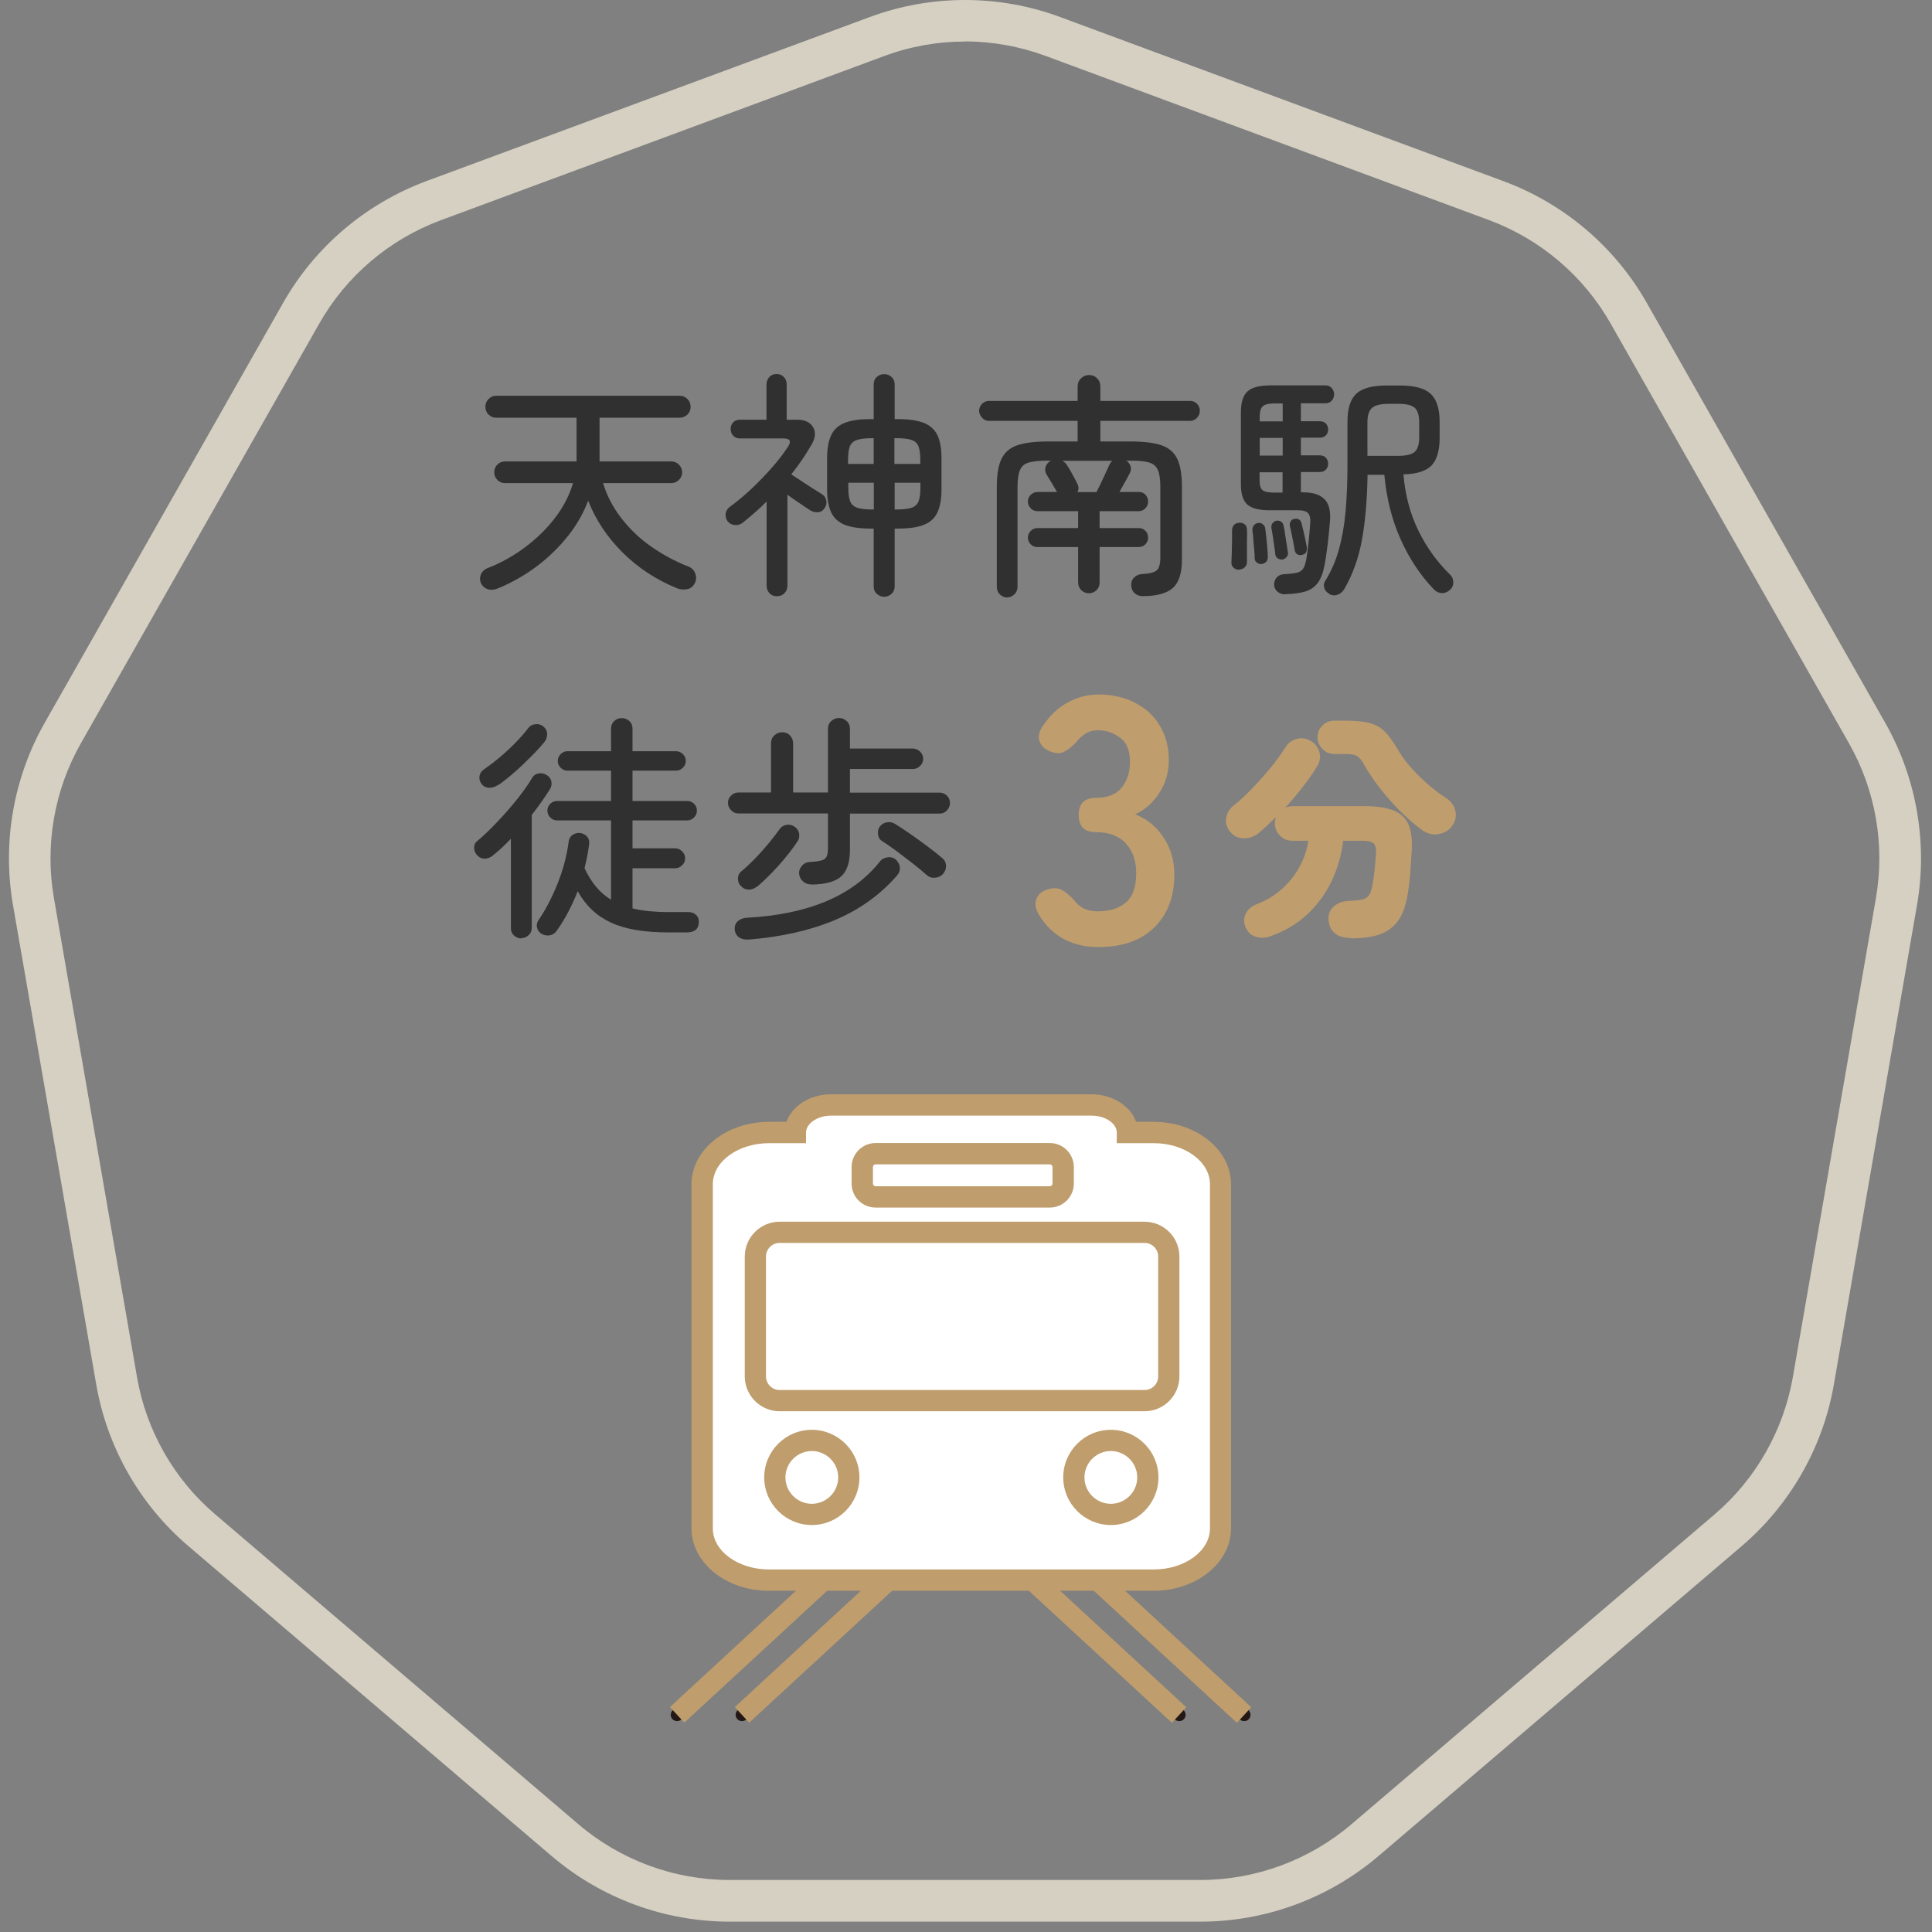 <svg width="153" height="153" viewBox="0 0 153 153" fill="none" xmlns="http://www.w3.org/2000/svg">
<rect x="0" y="0" width="153" height="153" fill="#808080" stroke="none"/>
<g clip-path="url(#clip0_5771_1406)">
<path d="M95.07 152.18H57.78C52.62 152.18 47.61 150.33 43.68 146.98L14.92 122.44C11.07 119.16 8.48 114.61 7.62 109.63L1.03 71.68C0.17 66.74 1.06 61.61 3.54 57.24L22.42 23.99C24.94 19.54 28.98 16.12 33.77 14.34L68.88 1.35C73.74 -0.45 79.1 -0.45 83.96 1.35L119.07 14.35C123.86 16.12 127.9 19.55 130.42 24L149.3 57.25C151.78 61.62 152.67 66.74 151.81 71.69L145.23 109.63C144.37 114.61 141.77 119.16 137.93 122.44L109.17 146.98C105.24 150.33 100.23 152.18 95.07 152.18ZM76.42 3.29C74.25 3.29 72.09 3.67 70.02 4.44L34.91 17.44C30.84 18.95 27.42 21.85 25.28 25.63L6.4 58.87C4.3 62.57 3.54 66.92 4.27 71.12L10.85 109.06C11.58 113.29 13.78 117.15 17.05 119.93L45.81 144.47C49.14 147.31 53.39 148.88 57.77 148.88H95.06C99.44 148.88 103.69 147.31 107.02 144.47L135.78 119.93C139.04 117.15 141.24 113.28 141.98 109.06L148.56 71.12C149.29 66.92 148.53 62.57 146.43 58.87L127.55 25.62C125.41 21.85 121.99 18.94 117.92 17.43L82.81 4.43C80.75 3.67 78.58 3.28 76.41 3.28L76.42 3.29Z" fill="#D6D0C2"/>
<path d="M39.47 46.58C39.18 46.71 38.91 46.74 38.66 46.67C38.41 46.6 38.22 46.44 38.09 46.19C37.99 45.95 37.99 45.71 38.09 45.48C38.18 45.25 38.38 45.07 38.69 44.96C39.71 44.56 40.67 44.02 41.58 43.34C42.49 42.66 43.27 41.9 43.94 41.03C44.61 40.16 45.09 39.24 45.38 38.26H40C39.76 38.26 39.56 38.18 39.39 38.01C39.22 37.84 39.14 37.64 39.14 37.4C39.14 37.16 39.22 36.96 39.39 36.79C39.56 36.62 39.76 36.54 40 36.54H45.66V33.08H39.3C39.06 33.08 38.86 33 38.69 32.83C38.52 32.66 38.44 32.46 38.44 32.22C38.44 31.98 38.52 31.77 38.69 31.6C38.85 31.43 39.06 31.34 39.3 31.34H53.82C54.06 31.34 54.26 31.42 54.44 31.6C54.62 31.78 54.69 31.98 54.69 32.22C54.69 32.46 54.61 32.66 54.44 32.83C54.27 32.99 54.06 33.08 53.82 33.08H47.48V36.54H53.14C53.38 36.54 53.59 36.62 53.76 36.79C53.93 36.96 54.02 37.16 54.02 37.4C54.02 37.64 53.93 37.84 53.76 38.01C53.59 38.18 53.38 38.26 53.14 38.26H47.76C48.05 39.23 48.52 40.14 49.17 40.99C49.82 41.84 50.6 42.6 51.52 43.25C52.44 43.9 53.43 44.44 54.5 44.86C54.77 44.96 54.95 45.14 55.05 45.39C55.15 45.64 55.15 45.89 55.05 46.13C54.91 46.43 54.7 46.61 54.42 46.66C54.14 46.71 53.86 46.69 53.6 46.58C51.96 45.91 50.53 44.97 49.3 43.75C48.08 42.53 47.17 41.17 46.58 39.65C46.21 40.62 45.69 41.55 45 42.42C44.31 43.29 43.5 44.09 42.57 44.8C41.64 45.51 40.61 46.1 39.5 46.57L39.47 46.58Z" fill="#303030"/>
<path d="M61.53 47.22C61.29 47.22 61.09 47.14 60.94 46.98C60.79 46.82 60.71 46.62 60.71 46.38V39.72C60.42 40.01 60.12 40.29 59.8 40.57C59.48 40.85 59.16 41.12 58.84 41.38C58.65 41.53 58.44 41.6 58.2 41.58C57.96 41.56 57.77 41.46 57.63 41.29C57.49 41.11 57.44 40.91 57.47 40.68C57.5 40.45 57.61 40.28 57.78 40.15C58.36 39.73 58.94 39.25 59.52 38.7C60.1 38.15 60.64 37.59 61.15 37.01C61.66 36.43 62.07 35.89 62.4 35.38C62.69 34.94 62.57 34.72 62.04 34.72H58.6C58.37 34.72 58.19 34.65 58.06 34.5C57.93 34.36 57.86 34.18 57.86 33.98C57.86 33.77 57.93 33.59 58.06 33.45C58.19 33.31 58.37 33.24 58.6 33.24H60.7V30.46C60.7 30.21 60.78 30.01 60.93 29.85C61.08 29.69 61.27 29.62 61.5 29.62C61.73 29.62 61.92 29.7 62.07 29.85C62.22 30 62.3 30.2 62.3 30.46V33.24H63.15C63.74 33.24 64.16 33.44 64.39 33.83C64.62 34.22 64.58 34.68 64.27 35.21C64.04 35.6 63.8 36 63.53 36.39C63.26 36.79 62.97 37.18 62.66 37.57C62.86 37.7 63.12 37.86 63.43 38.07C63.74 38.28 64.05 38.48 64.35 38.67C64.65 38.86 64.89 39 65.05 39.11C65.25 39.22 65.38 39.39 65.43 39.61C65.48 39.83 65.44 40.04 65.32 40.22C65.19 40.42 65.02 40.54 64.81 40.56C64.6 40.59 64.39 40.54 64.19 40.43C63.98 40.29 63.69 40.11 63.35 39.87C63 39.64 62.67 39.41 62.36 39.18V46.37C62.36 46.61 62.28 46.81 62.13 46.97C61.98 47.13 61.79 47.21 61.56 47.21L61.53 47.22ZM70.01 47.26C69.8 47.26 69.61 47.18 69.44 47.03C69.27 46.88 69.19 46.68 69.19 46.44V41.86H68.94C68.1 41.86 67.42 41.76 66.92 41.57C66.42 41.37 66.05 41.05 65.83 40.59C65.61 40.13 65.5 39.51 65.5 38.75V36.31C65.5 35.53 65.61 34.91 65.83 34.45C66.05 34 66.41 33.67 66.92 33.48C67.42 33.28 68.1 33.19 68.94 33.19H69.19V30.45C69.19 30.2 69.27 30 69.44 29.85C69.61 29.7 69.79 29.63 70.01 29.63C70.24 29.63 70.43 29.7 70.6 29.85C70.77 30 70.85 30.19 70.85 30.45V33.19H71.1C71.96 33.19 72.64 33.29 73.14 33.48C73.64 33.68 74.01 34 74.23 34.45C74.45 34.91 74.56 35.52 74.56 36.31V38.75C74.56 39.52 74.45 40.13 74.23 40.59C74.01 41.05 73.65 41.38 73.14 41.57C72.64 41.77 71.95 41.86 71.1 41.86H70.85V46.44C70.85 46.68 70.77 46.88 70.6 47.03C70.43 47.18 70.24 47.26 70.01 47.26ZM67.17 36.74H69.19V34.7H69.15C68.61 34.7 68.19 34.74 67.9 34.83C67.61 34.92 67.41 35.09 67.31 35.33C67.21 35.58 67.16 35.95 67.16 36.44V36.74H67.17ZM69.16 40.35H69.2V38.23H67.18V38.61C67.18 39.09 67.23 39.46 67.33 39.71C67.43 39.96 67.63 40.13 67.92 40.22C68.21 40.31 68.63 40.35 69.17 40.35H69.16ZM70.84 36.74H72.88V36.44C72.88 35.95 72.83 35.58 72.73 35.33C72.63 35.08 72.44 34.92 72.15 34.83C71.87 34.74 71.45 34.7 70.89 34.7H70.83V36.74H70.84ZM70.84 40.35H70.9C71.46 40.35 71.87 40.31 72.16 40.22C72.44 40.13 72.64 39.96 72.74 39.71C72.84 39.46 72.89 39.09 72.89 38.61V38.23H70.85V40.35H70.84Z" fill="#303030"/>
<path d="M79.8 47.32C79.56 47.32 79.36 47.24 79.19 47.08C79.02 46.92 78.94 46.72 78.94 46.46V38.57C78.94 37.6 79.06 36.85 79.31 36.34C79.56 35.82 79.98 35.46 80.57 35.26C81.16 35.06 81.98 34.96 83.01 34.96H85.34V33.33H78.3C78.1 33.33 77.92 33.25 77.77 33.08C77.62 32.91 77.54 32.73 77.54 32.53C77.54 32.32 77.62 32.13 77.77 31.98C77.92 31.83 78.1 31.75 78.3 31.75H85.34V30.61C85.34 30.35 85.43 30.13 85.61 29.96C85.79 29.79 86 29.7 86.24 29.7C86.48 29.7 86.71 29.78 86.88 29.96C87.06 30.13 87.14 30.35 87.14 30.61V31.75H94.26C94.47 31.75 94.65 31.83 94.8 31.98C94.94 32.13 95.02 32.31 95.02 32.53C95.02 32.73 94.95 32.91 94.8 33.08C94.65 33.24 94.47 33.33 94.26 33.33H87.14V34.96H89.51C90.56 34.96 91.38 35.06 91.97 35.26C92.56 35.46 92.98 35.82 93.23 36.34C93.48 36.86 93.6 37.6 93.6 38.57V44.32C93.6 45.39 93.36 46.14 92.87 46.57C92.38 47 91.59 47.21 90.49 47.21C90.25 47.21 90.05 47.14 89.87 46.99C89.7 46.85 89.6 46.63 89.58 46.36C89.57 46.12 89.64 45.91 89.81 45.74C89.98 45.57 90.18 45.48 90.42 45.46C91 45.44 91.39 45.34 91.59 45.18C91.79 45.02 91.89 44.67 91.89 44.14V38.56C91.89 37.95 91.82 37.5 91.69 37.21C91.56 36.91 91.32 36.72 90.98 36.62C90.64 36.52 90.15 36.48 89.5 36.48H89.2C89.36 36.59 89.47 36.74 89.53 36.92C89.59 37.1 89.57 37.27 89.48 37.45C89.39 37.63 89.27 37.86 89.11 38.14C88.95 38.42 88.8 38.7 88.65 38.96H90.2C90.4 38.96 90.57 39.03 90.71 39.18C90.85 39.33 90.92 39.51 90.92 39.72C90.92 39.92 90.85 40.1 90.71 40.25C90.57 40.4 90.39 40.48 90.18 40.48H87.08V41.82H90.2C90.4 41.82 90.57 41.89 90.71 42.04C90.85 42.18 90.92 42.36 90.92 42.58C90.92 42.78 90.85 42.96 90.71 43.1C90.57 43.25 90.39 43.32 90.18 43.32H87.08V46.12C87.08 46.37 87 46.58 86.83 46.74C86.67 46.9 86.47 46.98 86.24 46.98C86 46.98 85.8 46.9 85.63 46.74C85.47 46.58 85.38 46.38 85.38 46.12V43.32H82.14C81.94 43.32 81.76 43.25 81.62 43.1C81.48 42.96 81.4 42.78 81.4 42.58C81.4 42.37 81.48 42.19 81.63 42.04C81.78 41.89 81.96 41.82 82.18 41.82H85.38V40.48H82.14C81.94 40.48 81.76 40.4 81.62 40.25C81.48 40.1 81.4 39.92 81.4 39.72C81.4 39.51 81.48 39.33 81.63 39.18C81.78 39.04 81.96 38.96 82.18 38.96H83.71C83.58 38.75 83.45 38.52 83.3 38.27C83.15 38.02 83.01 37.79 82.87 37.56C82.76 37.37 82.74 37.17 82.81 36.95C82.89 36.74 83.02 36.58 83.23 36.48H82.97C82.34 36.48 81.85 36.53 81.5 36.62C81.15 36.71 80.91 36.91 80.78 37.21C80.65 37.51 80.58 37.96 80.58 38.56V46.45C80.58 46.7 80.5 46.91 80.33 47.07C80.16 47.23 79.97 47.31 79.74 47.31L79.8 47.32ZM85.32 38.97H86.83C86.99 38.66 87.18 38.28 87.38 37.84C87.58 37.41 87.75 37.05 87.87 36.77C87.93 36.66 88.01 36.56 88.1 36.49H84.13C84.27 36.57 84.38 36.67 84.47 36.79C84.6 36.98 84.75 37.24 84.93 37.57C85.11 37.9 85.25 38.16 85.34 38.36C85.44 38.57 85.43 38.78 85.32 38.97Z" fill="#303030"/>
<path d="M98.11 45.12C97.95 45.12 97.8 45.06 97.68 44.95C97.56 44.84 97.51 44.7 97.52 44.53C97.53 44.33 97.54 44.07 97.55 43.74C97.55 43.42 97.56 43.09 97.57 42.77C97.57 42.44 97.57 42.18 97.57 41.99C97.57 41.83 97.62 41.69 97.73 41.57C97.84 41.46 97.97 41.4 98.14 41.4C98.32 41.39 98.46 41.43 98.58 41.53C98.69 41.63 98.75 41.76 98.75 41.93C98.76 42.14 98.77 42.43 98.75 42.78C98.75 43.13 98.75 43.47 98.75 43.8V44.5C98.75 44.68 98.69 44.82 98.57 44.93C98.45 45.04 98.3 45.1 98.12 45.11L98.11 45.12ZM101.79 47.07C101.54 47.07 101.33 47 101.17 46.86C101.01 46.72 100.92 46.55 100.9 46.35C100.89 46.12 100.95 45.92 101.09 45.75C101.23 45.58 101.42 45.49 101.68 45.47C102.12 45.45 102.46 45.41 102.68 45.36C102.91 45.31 103.07 45.21 103.18 45.06C103.29 44.91 103.37 44.67 103.44 44.34C103.5 44 103.56 43.56 103.62 43.03C103.68 42.5 103.72 41.96 103.76 41.42C103.79 41.05 103.73 40.8 103.59 40.64C103.45 40.48 103.18 40.41 102.78 40.41H100.58C99.71 40.41 99.11 40.26 98.77 39.95C98.43 39.64 98.27 39.1 98.27 38.33V32.67C98.27 31.86 98.45 31.3 98.8 30.99C99.15 30.67 99.76 30.52 100.64 30.52H104.97C105.18 30.52 105.35 30.59 105.47 30.74C105.59 30.89 105.65 31.05 105.65 31.22C105.65 31.41 105.59 31.58 105.47 31.72C105.35 31.86 105.18 31.94 104.97 31.94H103.02V33.36H104.52C104.73 33.36 104.9 33.42 105.01 33.55C105.12 33.68 105.18 33.83 105.18 34C105.18 34.19 105.12 34.35 105.01 34.47C104.9 34.59 104.73 34.66 104.52 34.66H103.02V36.06H104.52C104.73 36.06 104.9 36.13 105.01 36.26C105.12 36.39 105.18 36.55 105.18 36.72C105.18 36.89 105.12 37.05 105.01 37.18C104.9 37.31 104.73 37.38 104.52 37.38H103.02V38.99H103.21C103.97 38.99 104.52 39.17 104.88 39.52C105.23 39.87 105.38 40.43 105.33 41.19C105.28 41.83 105.22 42.47 105.14 43.11C105.06 43.75 104.98 44.32 104.88 44.82C104.77 45.4 104.59 45.85 104.35 46.17C104.11 46.49 103.79 46.71 103.38 46.84C102.97 46.96 102.44 47.04 101.8 47.05L101.79 47.07ZM99.95 44.67C99.8 44.68 99.66 44.64 99.54 44.56C99.42 44.47 99.36 44.35 99.36 44.2C99.36 44.01 99.35 43.78 99.32 43.5C99.29 43.22 99.27 42.94 99.25 42.66C99.23 42.38 99.21 42.15 99.18 41.99C99.17 41.85 99.21 41.72 99.29 41.61C99.38 41.5 99.49 41.43 99.63 41.42C99.77 41.39 99.89 41.42 100.01 41.52C100.12 41.61 100.19 41.73 100.2 41.87C100.22 42.05 100.25 42.27 100.28 42.55C100.31 42.83 100.34 43.1 100.36 43.37C100.38 43.64 100.4 43.87 100.4 44.04C100.42 44.39 100.27 44.6 99.93 44.66L99.95 44.67ZM99.76 33.37H101.58V31.95H100.94C100.5 31.95 100.19 32.02 100.02 32.16C99.85 32.3 99.76 32.57 99.76 32.97V33.37ZM99.76 36.08H101.58V34.68H99.76V36.08ZM100.93 39.01H101.57V37.4H99.75V38.06C99.75 38.44 99.83 38.69 99.99 38.82C100.15 38.95 100.46 39.01 100.93 39.01ZM101.56 44.31C101.43 44.32 101.31 44.3 101.2 44.23C101.09 44.17 101.02 44.05 100.99 43.89C100.98 43.71 100.95 43.5 100.91 43.24C100.87 42.98 100.83 42.73 100.8 42.47C100.76 42.22 100.72 42.01 100.69 41.85C100.66 41.69 100.69 41.55 100.77 41.44C100.85 41.33 100.95 41.27 101.07 41.24C101.21 41.21 101.33 41.24 101.45 41.31C101.57 41.38 101.63 41.5 101.66 41.68C101.7 41.84 101.74 42.06 101.77 42.31C101.81 42.57 101.85 42.83 101.89 43.09C101.93 43.35 101.97 43.56 101.99 43.72C102.02 43.86 101.99 43.99 101.9 44.1C101.81 44.21 101.7 44.28 101.56 44.31ZM103.15 43.93C102.99 43.98 102.85 43.97 102.74 43.9C102.63 43.83 102.57 43.73 102.54 43.61C102.51 43.45 102.48 43.24 102.43 42.99C102.38 42.74 102.33 42.5 102.28 42.25C102.23 42 102.19 41.81 102.15 41.67C102.12 41.53 102.15 41.4 102.21 41.29C102.27 41.18 102.37 41.11 102.49 41.1C102.65 41.06 102.79 41.08 102.89 41.15C102.99 41.22 103.05 41.32 103.08 41.46C103.12 41.61 103.16 41.81 103.22 42.05C103.28 42.29 103.33 42.53 103.38 42.77C103.43 43.01 103.47 43.2 103.49 43.34C103.51 43.48 103.49 43.6 103.44 43.72C103.39 43.84 103.28 43.9 103.15 43.93ZM105.29 47.04C105.09 46.94 104.95 46.78 104.88 46.58C104.81 46.38 104.83 46.18 104.95 46C105.42 45.24 105.78 44.42 106.03 43.52C106.28 42.62 106.46 41.62 106.56 40.5C106.66 39.38 106.71 38.12 106.71 36.71V33.4C106.71 32.35 106.94 31.61 107.41 31.18C107.88 30.74 108.68 30.53 109.81 30.53H110.89C112.03 30.53 112.83 30.75 113.3 31.19C113.77 31.63 114.01 32.38 114.01 33.42V34.67C114.01 35.69 113.79 36.42 113.36 36.87C112.93 37.31 112.18 37.54 111.14 37.57C111.28 39.2 111.67 40.68 112.32 42.01C112.97 43.34 113.81 44.51 114.85 45.52C115.01 45.68 115.09 45.89 115.09 46.13C115.09 46.37 114.99 46.57 114.82 46.72C114.62 46.9 114.4 46.98 114.17 46.97C113.94 46.96 113.73 46.86 113.55 46.67C112.49 45.57 111.61 44.25 110.92 42.71C110.23 41.17 109.8 39.47 109.63 37.6H108.3C108.27 39.51 108.13 41.2 107.87 42.67C107.61 44.14 107.14 45.48 106.44 46.68C106.31 46.88 106.14 47.02 105.93 47.1C105.72 47.18 105.5 47.16 105.29 47.06V47.04ZM108.3 36.1H110.74C111.37 36.1 111.8 35.99 112.04 35.78C112.27 35.57 112.39 35.19 112.39 34.64V33.45C112.39 32.89 112.27 32.51 112.04 32.3C111.81 32.09 111.37 31.98 110.74 31.98H109.96C109.34 31.98 108.91 32.09 108.66 32.3C108.41 32.51 108.29 32.9 108.29 33.45V36.1H108.3Z" fill="#303030"/>
<path d="M41.3 74.32C41.07 74.32 40.88 74.24 40.71 74.09C40.54 73.94 40.46 73.74 40.46 73.5V66.42C40.23 66.66 40 66.89 39.77 67.11C39.54 67.33 39.29 67.54 39.04 67.74C38.85 67.9 38.64 67.99 38.4 68C38.16 68 37.95 67.91 37.78 67.72C37.63 67.56 37.55 67.36 37.55 67.13C37.55 66.9 37.63 66.73 37.8 66.6C38.28 66.2 38.8 65.7 39.35 65.12C39.91 64.54 40.43 63.94 40.93 63.32C41.43 62.7 41.83 62.13 42.13 61.62C42.24 61.42 42.41 61.3 42.64 61.25C42.87 61.21 43.08 61.25 43.28 61.37C43.48 61.48 43.61 61.65 43.66 61.87C43.71 62.09 43.67 62.3 43.55 62.5C43.12 63.18 42.64 63.86 42.11 64.54V73.47C42.11 73.71 42.03 73.91 41.86 74.06C41.69 74.21 41.51 74.29 41.29 74.29L41.3 74.32ZM39.45 62.15C39.25 62.3 39.02 62.38 38.78 62.39C38.53 62.39 38.32 62.3 38.15 62.1C38 61.91 37.94 61.7 37.97 61.48C38 61.26 38.11 61.08 38.3 60.95C38.7 60.67 39.13 60.35 39.57 59.98C40.01 59.61 40.43 59.22 40.83 58.81C41.23 58.4 41.57 58.01 41.84 57.65C41.98 57.47 42.17 57.37 42.42 57.35C42.67 57.33 42.87 57.39 43.04 57.54C43.23 57.7 43.33 57.9 43.33 58.13C43.33 58.36 43.27 58.56 43.13 58.74C42.83 59.11 42.47 59.5 42.05 59.92C41.63 60.34 41.21 60.75 40.76 61.14C40.32 61.53 39.88 61.88 39.45 62.18V62.15ZM42.87 73.94C42.69 73.83 42.58 73.67 42.53 73.46C42.48 73.25 42.52 73.06 42.64 72.88C43.2 72.06 43.7 71.1 44.14 70.01C44.58 68.92 44.89 67.79 45.04 66.61C45.08 66.38 45.19 66.21 45.37 66.1C45.55 65.99 45.75 65.94 45.97 65.97C46.2 66.01 46.38 66.11 46.51 66.27C46.64 66.43 46.69 66.64 46.65 66.89C46.61 67.19 46.56 67.5 46.5 67.82C46.44 68.13 46.37 68.44 46.29 68.75C46.82 69.9 47.52 70.73 48.39 71.25V64.97H44.11C43.91 64.97 43.73 64.89 43.58 64.74C43.43 64.59 43.35 64.41 43.35 64.19C43.35 63.97 43.43 63.8 43.58 63.65C43.73 63.51 43.91 63.43 44.11 63.43H48.39V61.03H44.93C44.73 61.03 44.55 60.95 44.4 60.8C44.25 60.65 44.17 60.47 44.17 60.27C44.17 60.06 44.25 59.87 44.4 59.72C44.55 59.57 44.73 59.49 44.93 59.49H48.39V57.71C48.39 57.46 48.47 57.26 48.64 57.1C48.8 56.95 49 56.87 49.23 56.87C49.47 56.87 49.67 56.95 49.84 57.1C50 57.25 50.09 57.45 50.09 57.71V59.49H53.53C53.74 59.49 53.93 59.57 54.08 59.72C54.23 59.87 54.31 60.05 54.31 60.27C54.31 60.47 54.23 60.65 54.08 60.8C53.93 60.95 53.75 61.03 53.53 61.03H50.09V63.43H54.41C54.62 63.43 54.81 63.5 54.96 63.65C55.11 63.8 55.19 63.98 55.19 64.19C55.19 64.4 55.11 64.59 54.96 64.74C54.81 64.89 54.63 64.97 54.41 64.97H50.09V67.18H53.46C53.67 67.18 53.86 67.26 54.02 67.42C54.18 67.58 54.26 67.76 54.26 67.98C54.26 68.2 54.18 68.36 54.02 68.52C53.86 68.68 53.68 68.76 53.46 68.76H50.09V71.94C50.49 72.04 50.93 72.11 51.41 72.16C51.88 72.2 52.39 72.23 52.93 72.23H54.43C54.71 72.22 54.93 72.28 55.1 72.43C55.27 72.58 55.35 72.77 55.34 73.03C55.33 73.57 55.01 73.84 54.38 73.84H52.94C51.03 73.84 49.52 73.59 48.4 73.07C47.28 72.56 46.39 71.73 45.75 70.58C45.52 71.16 45.27 71.71 44.99 72.24C44.71 72.77 44.41 73.26 44.08 73.72C43.95 73.91 43.77 74.03 43.54 74.07C43.31 74.11 43.09 74.07 42.89 73.95L42.87 73.94Z" fill="#303030"/>
<path d="M64.24 70.04C63.99 70.04 63.77 69.96 63.59 69.8C63.41 69.64 63.3 69.43 63.28 69.17C63.27 68.96 63.34 68.75 63.51 68.56C63.67 68.37 63.89 68.27 64.15 68.26C64.58 68.24 64.89 68.19 65.09 68.13C65.29 68.07 65.42 67.96 65.48 67.8C65.54 67.64 65.57 67.42 65.57 67.13V64.42H58.47C58.26 64.42 58.07 64.34 57.9 64.17C57.74 64.01 57.65 63.81 57.65 63.58C57.65 63.35 57.73 63.16 57.9 63C58.06 62.84 58.25 62.76 58.47 62.76H61.06V58.88C61.06 58.62 61.14 58.4 61.32 58.24C61.49 58.08 61.7 57.99 61.94 57.99C62.18 57.99 62.4 58.07 62.56 58.24C62.72 58.41 62.81 58.62 62.81 58.88V62.76H65.57V57.73C65.57 57.48 65.65 57.27 65.82 57.11C65.99 56.95 66.2 56.86 66.44 56.86C66.68 56.86 66.88 56.94 67.06 57.11C67.23 57.27 67.31 57.48 67.31 57.73V59.28H72.29C72.5 59.28 72.69 59.36 72.86 59.52C73.03 59.68 73.11 59.87 73.11 60.1C73.11 60.31 73.03 60.5 72.86 60.66C72.7 60.82 72.51 60.9 72.29 60.9H67.31V62.77H74.41C74.64 62.77 74.83 62.85 74.99 63.01C75.15 63.17 75.23 63.36 75.23 63.59C75.23 63.82 75.15 64.01 74.99 64.18C74.83 64.35 74.64 64.43 74.41 64.43H67.31V67.31C67.31 68.28 67.08 68.98 66.62 69.4C66.16 69.82 65.37 70.04 64.24 70.05V70.04ZM59.28 74.4C58.96 74.43 58.71 74.36 58.51 74.22C58.31 74.07 58.2 73.86 58.18 73.57C58.17 73.32 58.25 73.11 58.43 72.95C58.61 72.79 58.84 72.7 59.12 72.68C64.04 72.42 67.57 70.92 69.7 68.2C69.85 68.02 70.06 67.92 70.31 67.89C70.56 67.86 70.79 67.93 70.96 68.09C71.13 68.25 71.24 68.45 71.26 68.69C71.28 68.93 71.22 69.13 71.05 69.32C69.71 70.86 68.07 72.04 66.12 72.86C64.17 73.68 61.88 74.2 59.26 74.41L59.28 74.4ZM59.96 70.2C59.77 70.36 59.55 70.45 59.31 70.45C59.07 70.45 58.85 70.36 58.68 70.17C58.51 70.01 58.44 69.81 58.44 69.57C58.44 69.34 58.53 69.15 58.7 69.01C59.03 68.75 59.38 68.41 59.77 68.02C60.15 67.62 60.52 67.21 60.88 66.78C61.23 66.35 61.52 65.97 61.75 65.65C61.89 65.46 62.07 65.35 62.31 65.32C62.54 65.29 62.75 65.34 62.94 65.48C63.14 65.62 63.26 65.81 63.29 66.04C63.32 66.27 63.27 66.49 63.13 66.67C62.74 67.26 62.25 67.88 61.67 68.53C61.09 69.18 60.52 69.74 59.97 70.21L59.96 70.2ZM73.38 69.29C73.1 69.04 72.75 68.74 72.31 68.4C71.87 68.06 71.43 67.72 70.99 67.39C70.54 67.06 70.15 66.79 69.83 66.59C69.65 66.47 69.55 66.29 69.53 66.06C69.5 65.83 69.55 65.63 69.68 65.45C69.82 65.27 70 65.16 70.23 65.12C70.46 65.08 70.67 65.12 70.87 65.24C71.18 65.43 71.58 65.69 72.04 66.01C72.51 66.33 72.97 66.67 73.44 67.02C73.91 67.37 74.3 67.68 74.61 67.95C74.81 68.11 74.92 68.32 74.92 68.57C74.92 68.82 74.84 69.03 74.67 69.22C74.51 69.4 74.29 69.49 74.04 69.51C73.78 69.53 73.56 69.46 73.39 69.29H73.38Z" fill="#303030"/>
<path d="M86.987 75C84.901 75 83.336 74.159 82.293 72.476C82 71.995 81.927 71.57 82.073 71.2C82.22 70.83 82.503 70.58 82.924 70.451C83.382 70.303 83.757 70.303 84.05 70.451C84.343 70.599 84.663 70.858 85.011 71.228C85.212 71.505 85.468 71.736 85.779 71.921C86.109 72.087 86.493 72.171 86.933 72.171C87.866 72.171 88.607 71.939 89.156 71.477C89.706 71.015 89.98 70.238 89.98 69.147C89.98 68.167 89.706 67.381 89.156 66.789C88.607 66.197 87.82 65.901 86.795 65.901C85.88 65.901 85.423 65.448 85.423 64.542C85.423 63.636 85.88 63.183 86.795 63.183C87.71 63.183 88.388 62.915 88.827 62.379C89.266 61.824 89.486 61.149 89.486 60.354C89.486 59.429 89.221 58.782 88.69 58.412C88.177 58.024 87.591 57.829 86.933 57.829C86.567 57.829 86.237 57.922 85.944 58.107C85.67 58.292 85.432 58.514 85.23 58.773C84.883 59.142 84.553 59.401 84.242 59.549C83.949 59.697 83.583 59.679 83.144 59.494C82.723 59.327 82.448 59.059 82.32 58.689C82.192 58.301 82.293 57.885 82.622 57.441C83.153 56.646 83.794 56.045 84.544 55.638C85.313 55.213 86.127 55 86.987 55C88.104 55 89.074 55.222 89.898 55.666C90.74 56.091 91.389 56.692 91.847 57.469C92.323 58.245 92.561 59.161 92.561 60.215C92.561 61.177 92.305 62.046 91.792 62.822C91.298 63.581 90.666 64.135 89.898 64.487C90.813 64.838 91.554 65.439 92.121 66.29C92.707 67.141 93 68.13 93 69.258C93 71.015 92.469 72.411 91.408 73.447C90.364 74.482 88.891 75 86.987 75Z" fill="#BF9D6D"/>
<path d="M107.03 74.28C105.92 74.29 105.31 73.82 105.21 72.88C105.17 72.42 105.31 72.06 105.63 71.78C105.95 71.5 106.35 71.36 106.84 71.34C107.29 71.33 107.64 71.29 107.89 71.23C108.14 71.17 108.32 71.05 108.43 70.87C108.54 70.69 108.63 70.43 108.69 70.08C108.75 69.74 108.81 69.37 108.85 68.98C108.89 68.59 108.93 68.14 108.97 67.64C109 67.21 108.93 66.93 108.78 66.79C108.63 66.65 108.31 66.58 107.83 66.58H106.37C106.24 67.68 105.95 68.73 105.48 69.72C105.01 70.72 104.38 71.6 103.57 72.37C102.76 73.14 101.77 73.73 100.6 74.15C100.21 74.29 99.82 74.3 99.45 74.19C99.07 74.08 98.79 73.8 98.62 73.38C98.48 73.03 98.49 72.68 98.66 72.35C98.82 72.02 99.1 71.77 99.49 71.62C100.28 71.32 100.97 70.9 101.54 70.38C102.11 69.86 102.58 69.27 102.93 68.61C103.28 67.95 103.51 67.28 103.61 66.58H102.34C101.95 66.58 101.62 66.45 101.36 66.17C101.09 65.9 100.96 65.57 100.96 65.2C100.96 65.04 100.99 64.87 101.05 64.71C100.8 64.95 100.55 65.18 100.32 65.4C100.09 65.62 99.86 65.82 99.65 66C99.31 66.26 98.92 66.39 98.49 66.39C98.05 66.39 97.69 66.2 97.4 65.85C97.14 65.52 97.03 65.17 97.1 64.78C97.16 64.4 97.35 64.07 97.67 63.81C98.17 63.41 98.69 62.94 99.2 62.4C99.72 61.86 100.21 61.31 100.67 60.74C101.13 60.17 101.51 59.64 101.82 59.15C102.03 58.82 102.33 58.61 102.71 58.51C103.09 58.41 103.45 58.47 103.81 58.68C104.16 58.89 104.39 59.19 104.49 59.57C104.59 59.95 104.53 60.32 104.32 60.67C104 61.19 103.62 61.74 103.17 62.32C102.72 62.9 102.26 63.45 101.78 63.97C101.87 63.93 101.96 63.9 102.05 63.88C102.14 63.86 102.24 63.84 102.34 63.84H108.02C108.99 63.84 109.76 63.95 110.33 64.17C110.9 64.39 111.3 64.76 111.53 65.27C111.76 65.78 111.85 66.48 111.8 67.38C111.76 68.04 111.72 68.63 111.68 69.16C111.64 69.69 111.58 70.21 111.5 70.71C111.36 71.61 111.12 72.32 110.77 72.84C110.42 73.36 109.94 73.74 109.33 73.97C108.72 74.2 107.95 74.31 107.01 74.31L107.03 74.28ZM112.71 65.8C112.14 65.4 111.56 64.89 110.95 64.3C110.34 63.7 109.79 63.07 109.28 62.42C108.77 61.76 108.36 61.15 108.04 60.58C107.84 60.21 107.65 59.98 107.46 59.87C107.28 59.76 106.96 59.71 106.52 59.71H105.67C105.3 59.71 104.99 59.58 104.73 59.32C104.47 59.06 104.34 58.75 104.34 58.38C104.34 58.01 104.47 57.71 104.73 57.45C104.99 57.19 105.3 57.07 105.67 57.07H106.52C107.31 57.07 107.95 57.13 108.43 57.25C108.91 57.37 109.32 57.59 109.65 57.92C109.98 58.25 110.33 58.73 110.7 59.36C111.1 60.05 111.65 60.74 112.35 61.43C113.04 62.12 113.77 62.71 114.55 63.22C114.92 63.46 115.15 63.79 115.25 64.2C115.35 64.62 115.27 65.01 115.02 65.37C114.76 65.75 114.4 65.98 113.94 66.05C113.49 66.13 113.08 66.04 112.71 65.79V65.8Z" fill="#BF9D6D"/>
<path d="M53.62 136.3C53.49 136.3 53.35 136.25 53.25 136.14C53.06 135.94 53.08 135.62 53.28 135.43L66.71 123.04C66.91 122.85 67.23 122.86 67.42 123.07C67.61 123.27 67.59 123.59 67.39 123.78L53.96 136.17C53.86 136.26 53.74 136.3 53.62 136.3Z" fill="#231815"/>
<path d="M58.76 136.3C58.63 136.3 58.49 136.25 58.39 136.14C58.2 135.94 58.22 135.62 58.42 135.43L71.85 123.04C72.05 122.85 72.37 122.86 72.56 123.07C72.75 123.27 72.73 123.59 72.53 123.78L59.1 136.17C59 136.26 58.88 136.3 58.76 136.3Z" fill="#231815"/>
<path d="M98.53 136.3C98.41 136.3 98.29 136.26 98.19 136.17L84.76 123.78C84.56 123.59 84.54 123.28 84.73 123.07C84.92 122.87 85.23 122.85 85.44 123.04L98.87 135.43C99.07 135.62 99.09 135.93 98.9 136.14C98.8 136.25 98.67 136.3 98.53 136.3Z" fill="#231815"/>
<path d="M93.39 136.3C93.27 136.3 93.15 136.26 93.05 136.17L79.62 123.78C79.42 123.59 79.4 123.28 79.59 123.07C79.78 122.87 80.09 122.85 80.3 123.04L93.73 135.43C93.93 135.62 93.95 135.93 93.76 136.14C93.66 136.25 93.53 136.3 93.39 136.3Z" fill="#231815"/>
<path d="M66.479 122.795L53.053 135.185L54.192 136.419L67.619 124.029L66.479 122.795Z" fill="#BF9D6D"/>
<path d="M71.617 122.799L58.19 135.189L59.329 136.424L72.756 124.034L71.617 122.799Z" fill="#BF9D6D"/>
<path d="M85.665 122.81L84.526 124.045L97.953 136.435L99.092 135.2L85.665 122.81Z" fill="#BF9D6D"/>
<path d="M80.519 122.808L79.38 124.042L92.807 136.432L93.946 135.198L80.519 122.808Z" fill="#BF9D6D"/>
<path d="M91.35 89.69H89.27C89.27 88.49 88 87.51 86.44 87.51H65.81C64.25 87.51 62.99 88.48 62.98 89.69H60.9C57.97 89.69 55.6 91.52 55.6 93.78V121.04C55.6 123.3 57.97 125.13 60.9 125.13H91.35C94.28 125.13 96.65 123.3 96.65 121.04V93.78C96.65 91.52 94.28 89.69 91.35 89.69Z" fill="white"/>
<path d="M91.35 125.98H60.9C57.51 125.98 54.76 123.77 54.76 121.04V93.78C54.76 91.06 57.51 88.84 60.9 88.84H62.28C62.73 87.58 64.14 86.66 65.81 86.66H86.44C88.1 86.66 89.52 87.58 89.97 88.84H91.35C94.74 88.84 97.49 91.05 97.49 93.78V121.04C97.49 123.76 94.74 125.98 91.35 125.98ZM60.91 90.53C58.45 90.53 56.45 91.99 56.45 93.78V121.04C56.45 122.83 58.45 124.29 60.91 124.29H91.36C93.82 124.29 95.82 122.83 95.82 121.04V93.78C95.82 91.99 93.82 90.53 91.36 90.53H88.44V89.69C88.44 88.96 87.52 88.35 86.45 88.35H65.82C64.75 88.35 63.84 88.96 63.83 89.69V90.53H60.91Z" fill="#BF9D6D"/>
<path d="M90.64 97.58H61.73C60.67 97.58 59.81 98.44 59.81 99.5V108.99C59.81 110.05 60.67 110.91 61.73 110.91H90.64C91.7 110.91 92.56 110.05 92.56 108.99V99.5C92.56 98.44 91.7 97.58 90.64 97.58Z" fill="white"/>
<path d="M90.64 111.76H61.74C60.22 111.76 58.98 110.52 58.98 109V99.51C58.98 97.99 60.22 96.75 61.74 96.75H90.64C92.16 96.75 93.4 97.99 93.4 99.51V109C93.4 110.52 92.16 111.76 90.64 111.76ZM61.74 98.43C61.15 98.43 60.66 98.91 60.66 99.51V109C60.66 109.59 61.14 110.08 61.74 110.08H90.64C91.23 110.08 91.72 109.6 91.72 109V99.51C91.72 98.92 91.24 98.43 90.64 98.43H61.74Z" fill="#BF9D6D"/>
<path d="M83.14 91.37H69.34C68.76 91.37 68.29 91.84 68.29 92.42V93.74C68.29 94.32 68.76 94.79 69.34 94.79H83.14C83.72 94.79 84.19 94.32 84.19 93.74V92.42C84.19 91.84 83.72 91.37 83.14 91.37Z" fill="white"/>
<path d="M83.14 95.63H69.34C68.29 95.63 67.44 94.78 67.44 93.73V92.42C67.44 91.38 68.29 90.52 69.34 90.52H83.14C84.18 90.52 85.04 91.37 85.04 92.42V93.73C85.04 94.77 84.19 95.63 83.14 95.63ZM69.34 92.21C69.22 92.21 69.13 92.3 69.13 92.42V93.73C69.13 93.85 69.22 93.94 69.34 93.94H83.14C83.26 93.94 83.35 93.85 83.35 93.73V92.42C83.35 92.3 83.26 92.21 83.14 92.21H69.34Z" fill="#BF9D6D"/>
<path d="M64.29 119.92C65.908 119.92 67.22 118.608 67.22 116.99C67.22 115.372 65.908 114.06 64.29 114.06C62.672 114.06 61.36 115.372 61.36 116.99C61.36 118.608 62.672 119.92 64.29 119.92Z" fill="white"/>
<path d="M87.97 119.92C89.588 119.92 90.9 118.608 90.9 116.99C90.9 115.372 89.588 114.06 87.97 114.06C86.352 114.06 85.04 115.372 85.04 116.99C85.04 118.608 86.352 119.92 87.97 119.92Z" fill="white"/>
<path d="M64.29 119.92C65.908 119.92 67.22 118.608 67.22 116.99C67.22 115.372 65.908 114.06 64.29 114.06C62.672 114.06 61.36 115.372 61.36 116.99C61.36 118.608 62.672 119.92 64.29 119.92Z" fill="white"/>
<path d="M64.29 120.43C62.4 120.43 60.86 118.89 60.86 117C60.86 115.11 62.4 113.57 64.29 113.57C66.18 113.57 67.72 115.11 67.72 117C67.72 118.89 66.18 120.43 64.29 120.43ZM64.29 114.56C62.95 114.56 61.86 115.65 61.86 116.99C61.86 118.33 62.95 119.42 64.29 119.42C65.63 119.42 66.72 118.33 66.72 116.99C66.72 115.65 65.63 114.56 64.29 114.56Z" fill="#231815"/>
<path d="M87.97 119.92C89.588 119.92 90.9 118.608 90.9 116.99C90.9 115.372 89.588 114.06 87.97 114.06C86.352 114.06 85.04 115.372 85.04 116.99C85.04 118.608 86.352 119.92 87.97 119.92Z" fill="white"/>
<path d="M87.97 120.43C86.08 120.43 84.54 118.89 84.54 117C84.54 115.11 86.08 113.57 87.97 113.57C89.86 113.57 91.4 115.11 91.4 117C91.4 118.89 89.86 120.43 87.97 120.43ZM87.97 114.56C86.63 114.56 85.54 115.65 85.54 116.99C85.54 118.33 86.63 119.42 87.97 119.42C89.31 119.42 90.4 118.33 90.4 116.99C90.4 115.65 89.31 114.56 87.97 114.56Z" fill="#231815"/>
<path d="M64.29 120.77C62.21 120.77 60.52 119.08 60.52 117C60.52 114.92 62.21 113.23 64.29 113.23C66.37 113.23 68.06 114.92 68.06 117C68.06 119.08 66.37 120.77 64.29 120.77ZM64.29 114.91C63.14 114.91 62.2 115.85 62.2 117C62.2 118.15 63.14 119.09 64.29 119.09C65.44 119.09 66.38 118.15 66.38 117C66.38 115.85 65.44 114.91 64.29 114.91Z" fill="#BF9D6D"/>
<path d="M87.97 120.77C85.89 120.77 84.2 119.08 84.2 117C84.2 114.92 85.89 113.23 87.97 113.23C90.05 113.23 91.74 114.92 91.74 117C91.74 119.08 90.05 120.77 87.97 120.77ZM87.97 114.91C86.82 114.91 85.88 115.85 85.88 117C85.88 118.15 86.82 119.09 87.97 119.09C89.12 119.09 90.06 118.15 90.06 117C90.06 115.85 89.12 114.91 87.97 114.91Z" fill="#BF9D6D"/>
</g>
<defs>
<clipPath id="clip0_5771_1406">
<rect width="151.42" height="152.18" fill="white" transform="translate(0.71)"/>
</clipPath>
</defs>
</svg>
